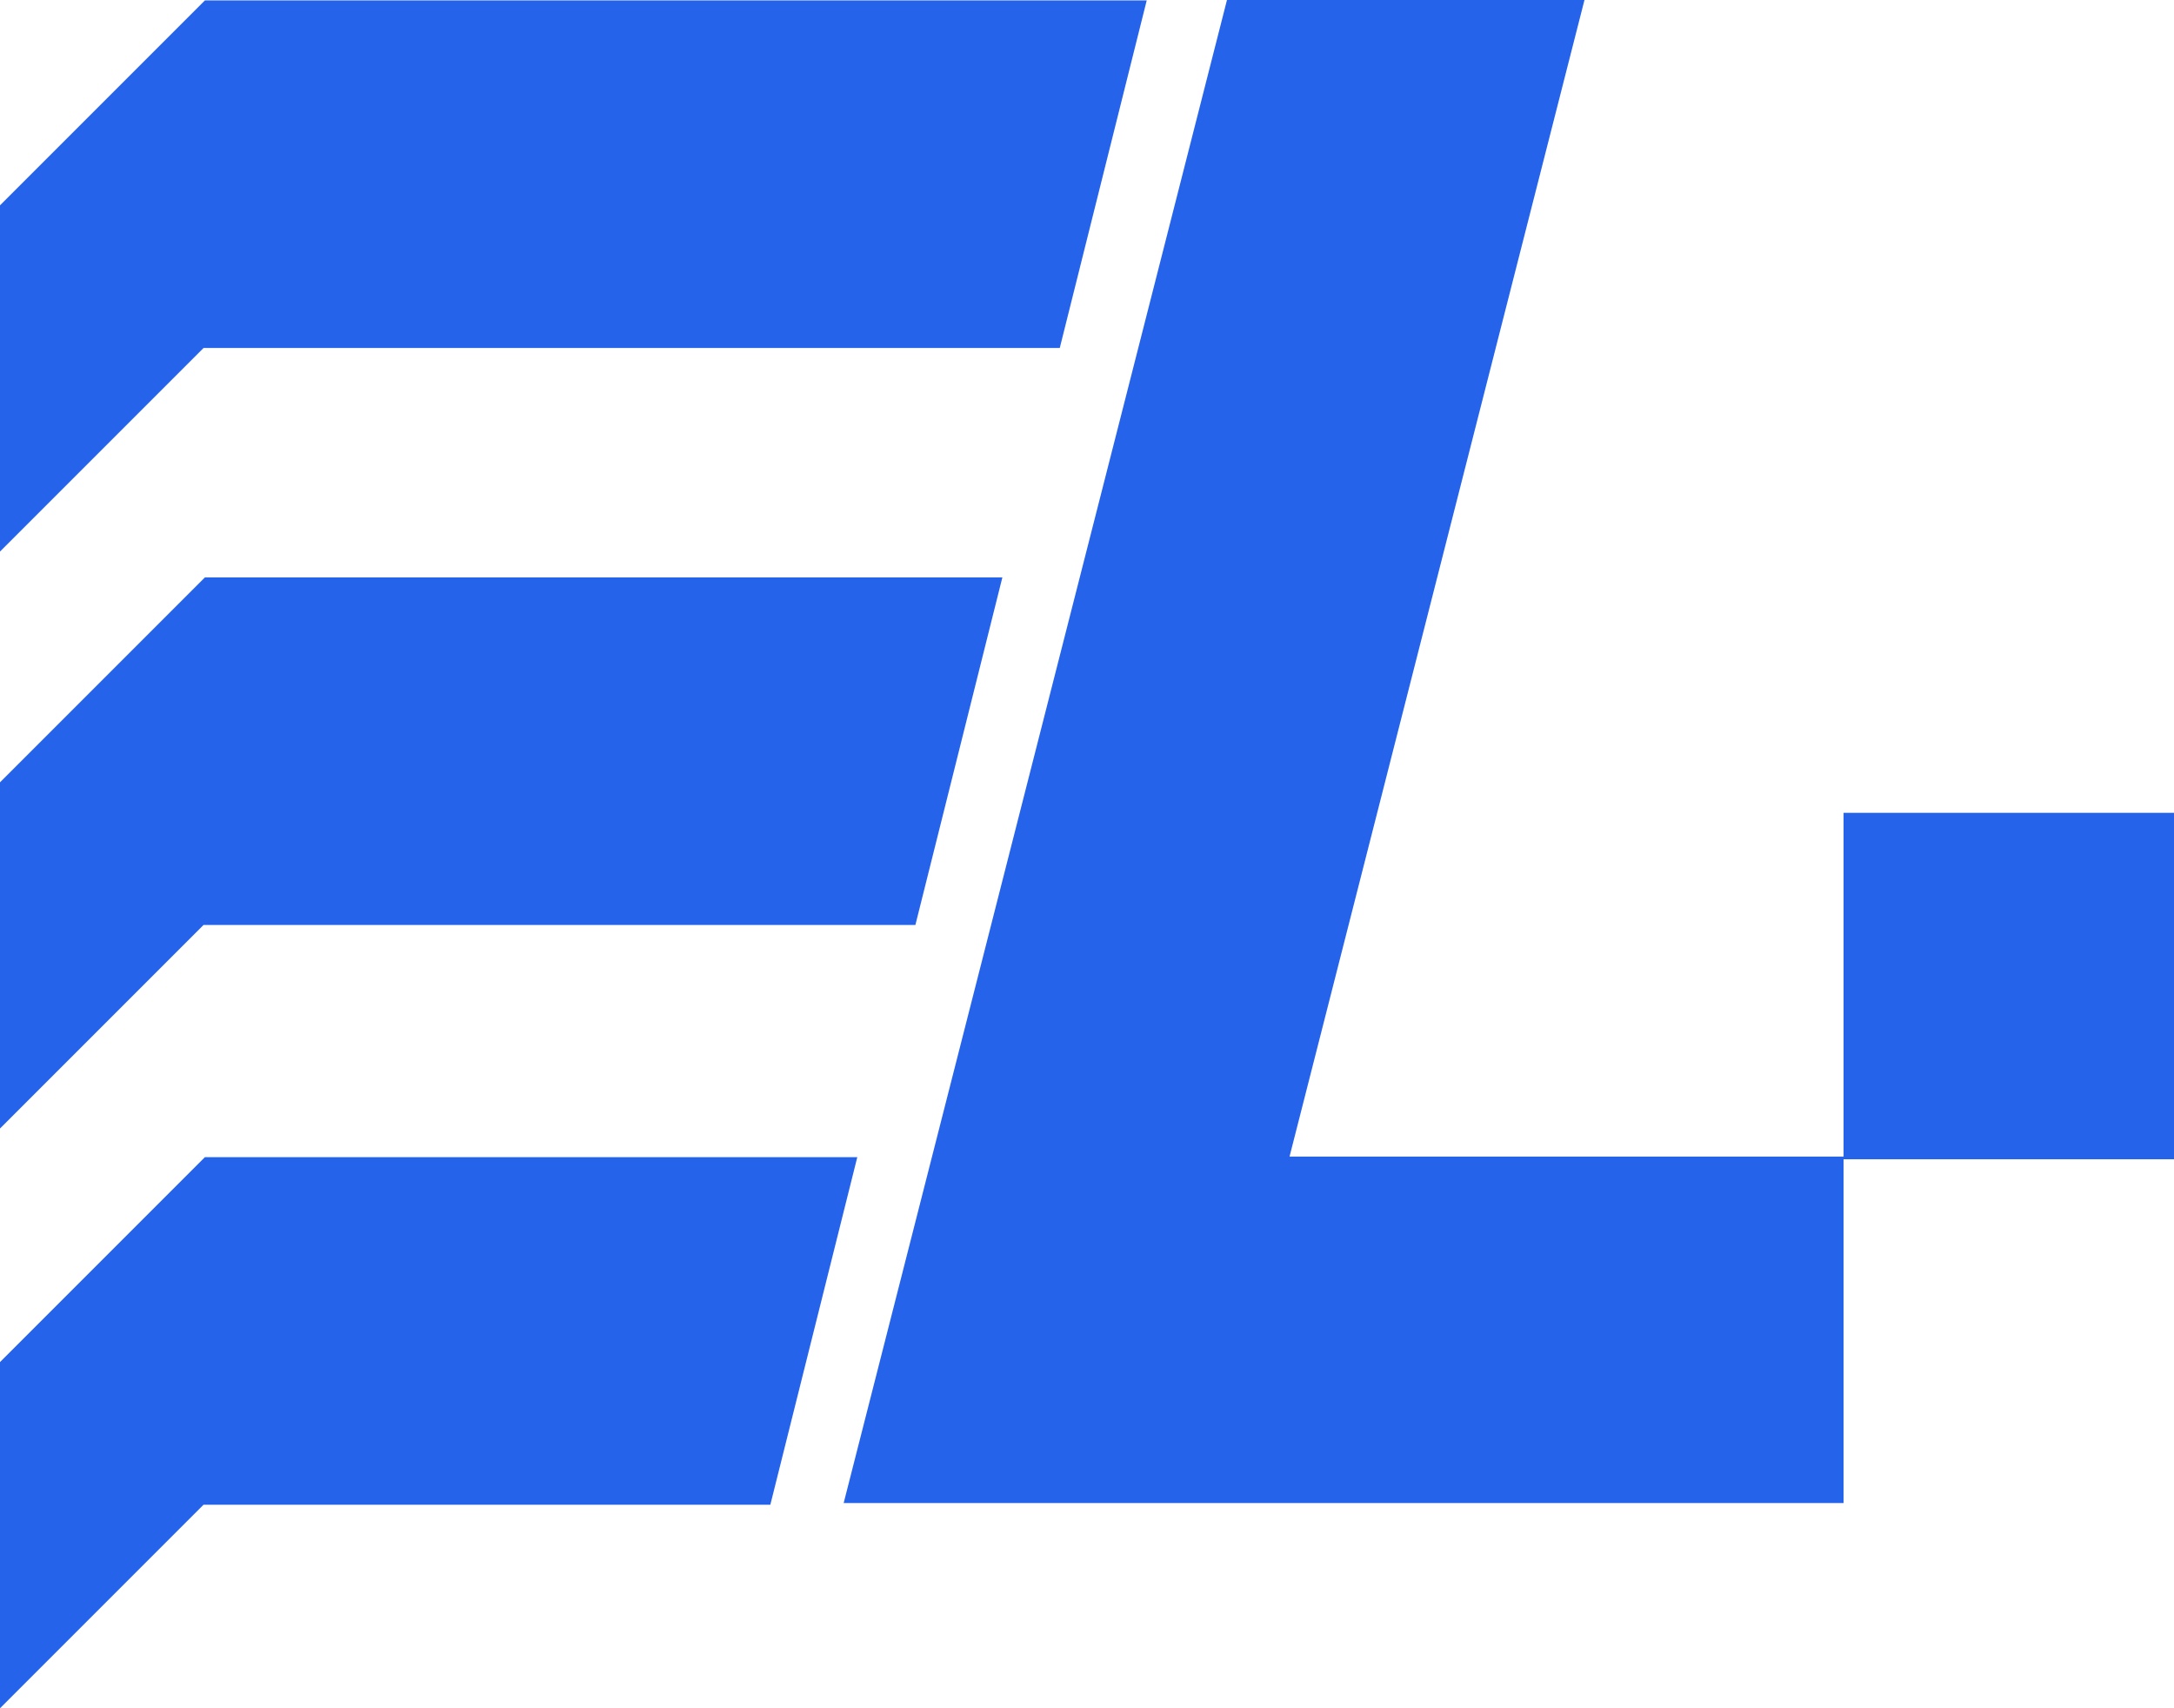 <?xml version="1.0" encoding="UTF-8"?>
<svg id="Layer_2" xmlns="http://www.w3.org/2000/svg" version="1.1" viewBox="0 0 1399.63 1099.72">
  <!-- Generator: Adobe Illustrator 29.4.0, SVG Export Plug-In . SVG Version: 2.1.0 Build 152)  -->
  <defs>
    <style>
      .st0 {
        fill: #2563eb;
      }
    </style>
  </defs>
  <g id="Layer_6_copy_3">
    <g>
      <polygon class="st0" points="738.26 .27 682.28 224.03 131.03 224.03 0 355.06 0 132.19 130.15 2.04 131.92 .27 738.26 .27"/>
      <polygon class="st0" points="645.33 371.72 589.33 595.47 131.03 595.47 0 726.5 0 503.64 130.15 373.49 131.92 371.72 645.33 371.72"/>
      <polygon class="st0" points="551.93 744.94 495.95 968.69 131.03 968.69 0 1099.72 0 876.85 130.15 746.7 131.92 744.94 551.93 744.94"/>
      <polygon class="st0" points="1186.89 744.58 1186.89 967.62 543.15 967.62 600.04 744.58 733.07 223.03 789.93 0 1020.09 0 963.2 223.03 830.21 744.58 1186.89 744.58"/>
      <rect class="st0" x="1186.89" y="523.27" width="212.74" height="223.03"/>
    </g>
  </g>
</svg>